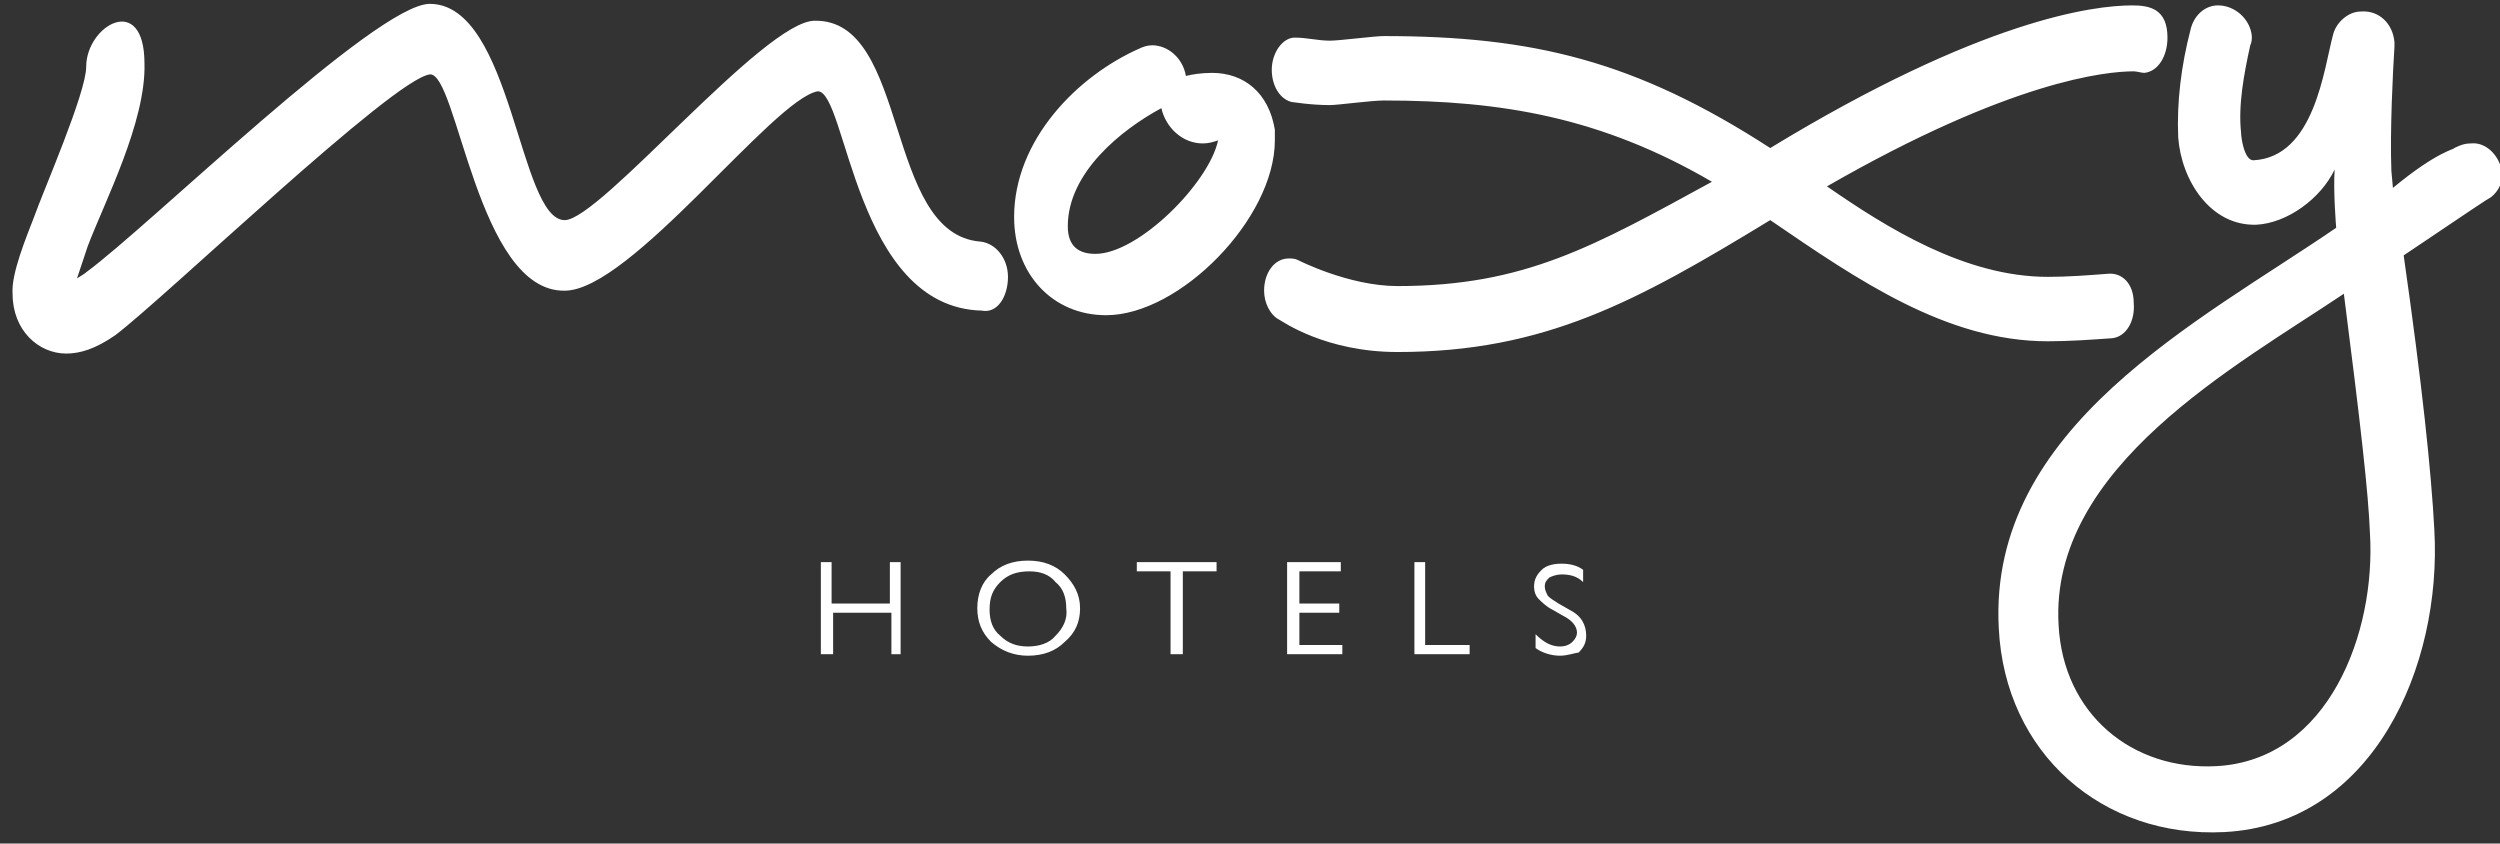 <svg xmlns="http://www.w3.org/2000/svg" xml:space="preserve" style="enable-background:new 0 0 163 55" viewBox="0 0 163 55"><rect x="0" y="0" width="163" height="55" fill="#333333" stroke="none"/><path d="M66.2 18.5c0-1.2-.8-2.2-1.8-2.3-6.3-.5-4.6-14.5-10.8-14.4-3.3 0-14 13-16.3 13-3 0-3.4-14.1-8.8-14.1C25 .7 10.2 15.2 6.1 18.2c-.1.1-.3.2-.6.4l.7-2.1C7.3 13.6 10 8.4 9.9 4.6c0-4.7-3.8-2.5-3.8.2 0 1.7-2.8 8.1-3.4 9.8-.5 1.3-1.5 3.7-1.4 5 0 2.4 1.7 3.9 3.5 3.9.9 0 1.9-.3 3.2-1.2 3.3-2.5 18.1-16.7 20.5-17 1.8-.2 3.1 14.2 8.8 14.1 4.3 0 13.6-12.5 16.5-13 1.9 0 2.4 14.1 10.7 14.3 1 .2 1.7-.9 1.7-2.2m-7.6 24.6v-2.7h-3.8v2.7H54v-6h.7v2.7h3.8v-2.7h.7v6h-.6zm8.9.1c-.9 0-1.7-.3-2.4-.9-.6-.6-.9-1.3-.9-2.2 0-.9.3-1.7.9-2.2.6-.6 1.4-.9 2.4-.9s1.8.3 2.4.9c.6.6 1 1.3 1 2.2 0 .9-.3 1.6-1 2.2-.6.6-1.4.9-2.4.9m.1-5.5c-.8 0-1.4.2-1.9.7-.5.5-.7 1-.7 1.8 0 .7.2 1.3.7 1.7.5.5 1.1.7 1.8.7s1.4-.2 1.8-.7c.5-.5.8-1.1.7-1.8 0-.7-.2-1.3-.7-1.7-.4-.5-1-.7-1.7-.7m9.2 5.4v-5.4h-2.2v-.6h5.2v.6h-2.2v5.4h-.8zm7.6 0v-6h3.5v.6h-2.7v2.1h2.6v.6h-2.6v2.1H88v.6h-3.6zm8.3 0v-6h.7v5.4h2.9v.6h-3.6zm9.5.1c-.6 0-1.2-.2-1.6-.5v-.9c.5.5 1 .8 1.6.8.3 0 .6-.1.8-.3.2-.2.3-.4.3-.6 0-.4-.3-.8-.9-1.1l-.7-.4c-.4-.2-.7-.5-.9-.7-.2-.2-.3-.5-.3-.8 0-.5.2-.8.5-1.1.3-.3.8-.4 1.3-.4s1 .1 1.4.4v.8c-.4-.4-.9-.5-1.4-.5-.3 0-.6.1-.8.2-.2.2-.3.3-.3.6 0 .2.1.4.2.6.2.2.4.3.7.5l.7.4c.8.4 1.1 1 1.1 1.7 0 .5-.2.8-.5 1.1-.2 0-.7.2-1.2.2m39.6-40.3c0-1.9-1.2-2.1-2.3-2.1-2.5 0-9.8.9-23.6 9.3-8.8-5.7-15.5-7.3-25.2-7.3-.6 0-2.9.3-3.5.3-.8 0-1.5-.2-2.3-.2-.8 0-1.5 1-1.5 2.1 0 1 .5 1.9 1.3 2.1.1 0 1.2.2 2.5.2.5 0 2.7-.3 3.5-.3 7.7 0 14.2 1.1 21.4 5.3-7.7 4.2-12.2 6.8-20.5 6.8-3.2 0-6.5-1.7-6.5-1.7-.2-.1-.4-.1-.6-.1-.9 0-1.6.9-1.6 2.1 0 .8.4 1.6 1 1.9.2.1 3 2.1 7.7 2.1 9.6 0 15.6-3.3 24.3-8.6 5.7 3.9 11.5 7.9 18.1 7.9 1.4 0 2.8-.1 4.2-.2.9-.1 1.5-1.1 1.4-2.3 0-1.3-.8-2-1.7-1.9-1.3.1-2.6.2-3.9.2-5.4 0-10.5-3.2-14.4-5.9 12-6.9 18.2-7.5 20-7.5.2 0 .5.1.7.1.9-.1 1.5-1.1 1.5-2.3m19.8 6.9c-.4 0-.7.1-1.1.3 0 .1-1.1.2-4 2.6l-.1-1.1c-.1-2.6.1-6.6.2-8.1v-.3c-.1-1.2-1-2.1-2.2-2-.8 0-1.6.7-1.8 1.5-.6 2.2-1.2 8-5.2 8.2-.6 0-.8-1.5-.8-1.8-.2-1.8.2-3.9.6-5.7.1-.2.1-.4.1-.6-.1-1.1-1.1-2-2.2-2-.9 0-1.6.7-1.8 1.6-.6 2.3-.9 4.7-.8 7 .2 2.8 2.1 5.8 5.1 5.7 2-.1 4.2-1.7 5.1-3.6-.1 1.4.1 3.8.1 3.8-8.9 6.1-22.7 13-22 26.1.4 8.2 6.8 13.7 14.7 13.3 9.7-.5 14.2-10.8 13.7-19.7-.2-3.8-.8-9.5-2-17.9 4.3-2.9 5.5-3.7 5.7-3.8.5-.4.8-1 .7-1.7-.2-1.1-1.1-1.9-2-1.8M145 50.4c-5.5.3-10-3.4-10.3-9.2-.6-10.3 11.6-16.9 18.6-21.6 1.1 8.6 1.6 13 1.7 15.6.4 6.5-2.7 14.8-10 15.2M79.5 5.2c-.7 0-1.3.1-1.7.2-.2-1.2-1.2-2-2.2-2-.3 0-.6.1-.8.2-4.1 1.8-8.2 6-8.2 11 0 3.7 2.5 6.4 6 6.4 4.8 0 11-6.3 11-11.4v-.7c-.4-2.4-2-3.7-4.1-3.7M71.9 17c-1.1 0-1.8-.5-1.8-1.8 0-3.5 3.5-6.3 6.1-7.7.3 1.3 1.4 2.3 2.7 2.3.4 0 .7-.1 1-.2-.6 2.8-5.2 7.4-8 7.4" style="fill-rule:evenodd;clip-rule:evenodd;fill:#fff" transform="translate(-.48 -.448)"/></svg>